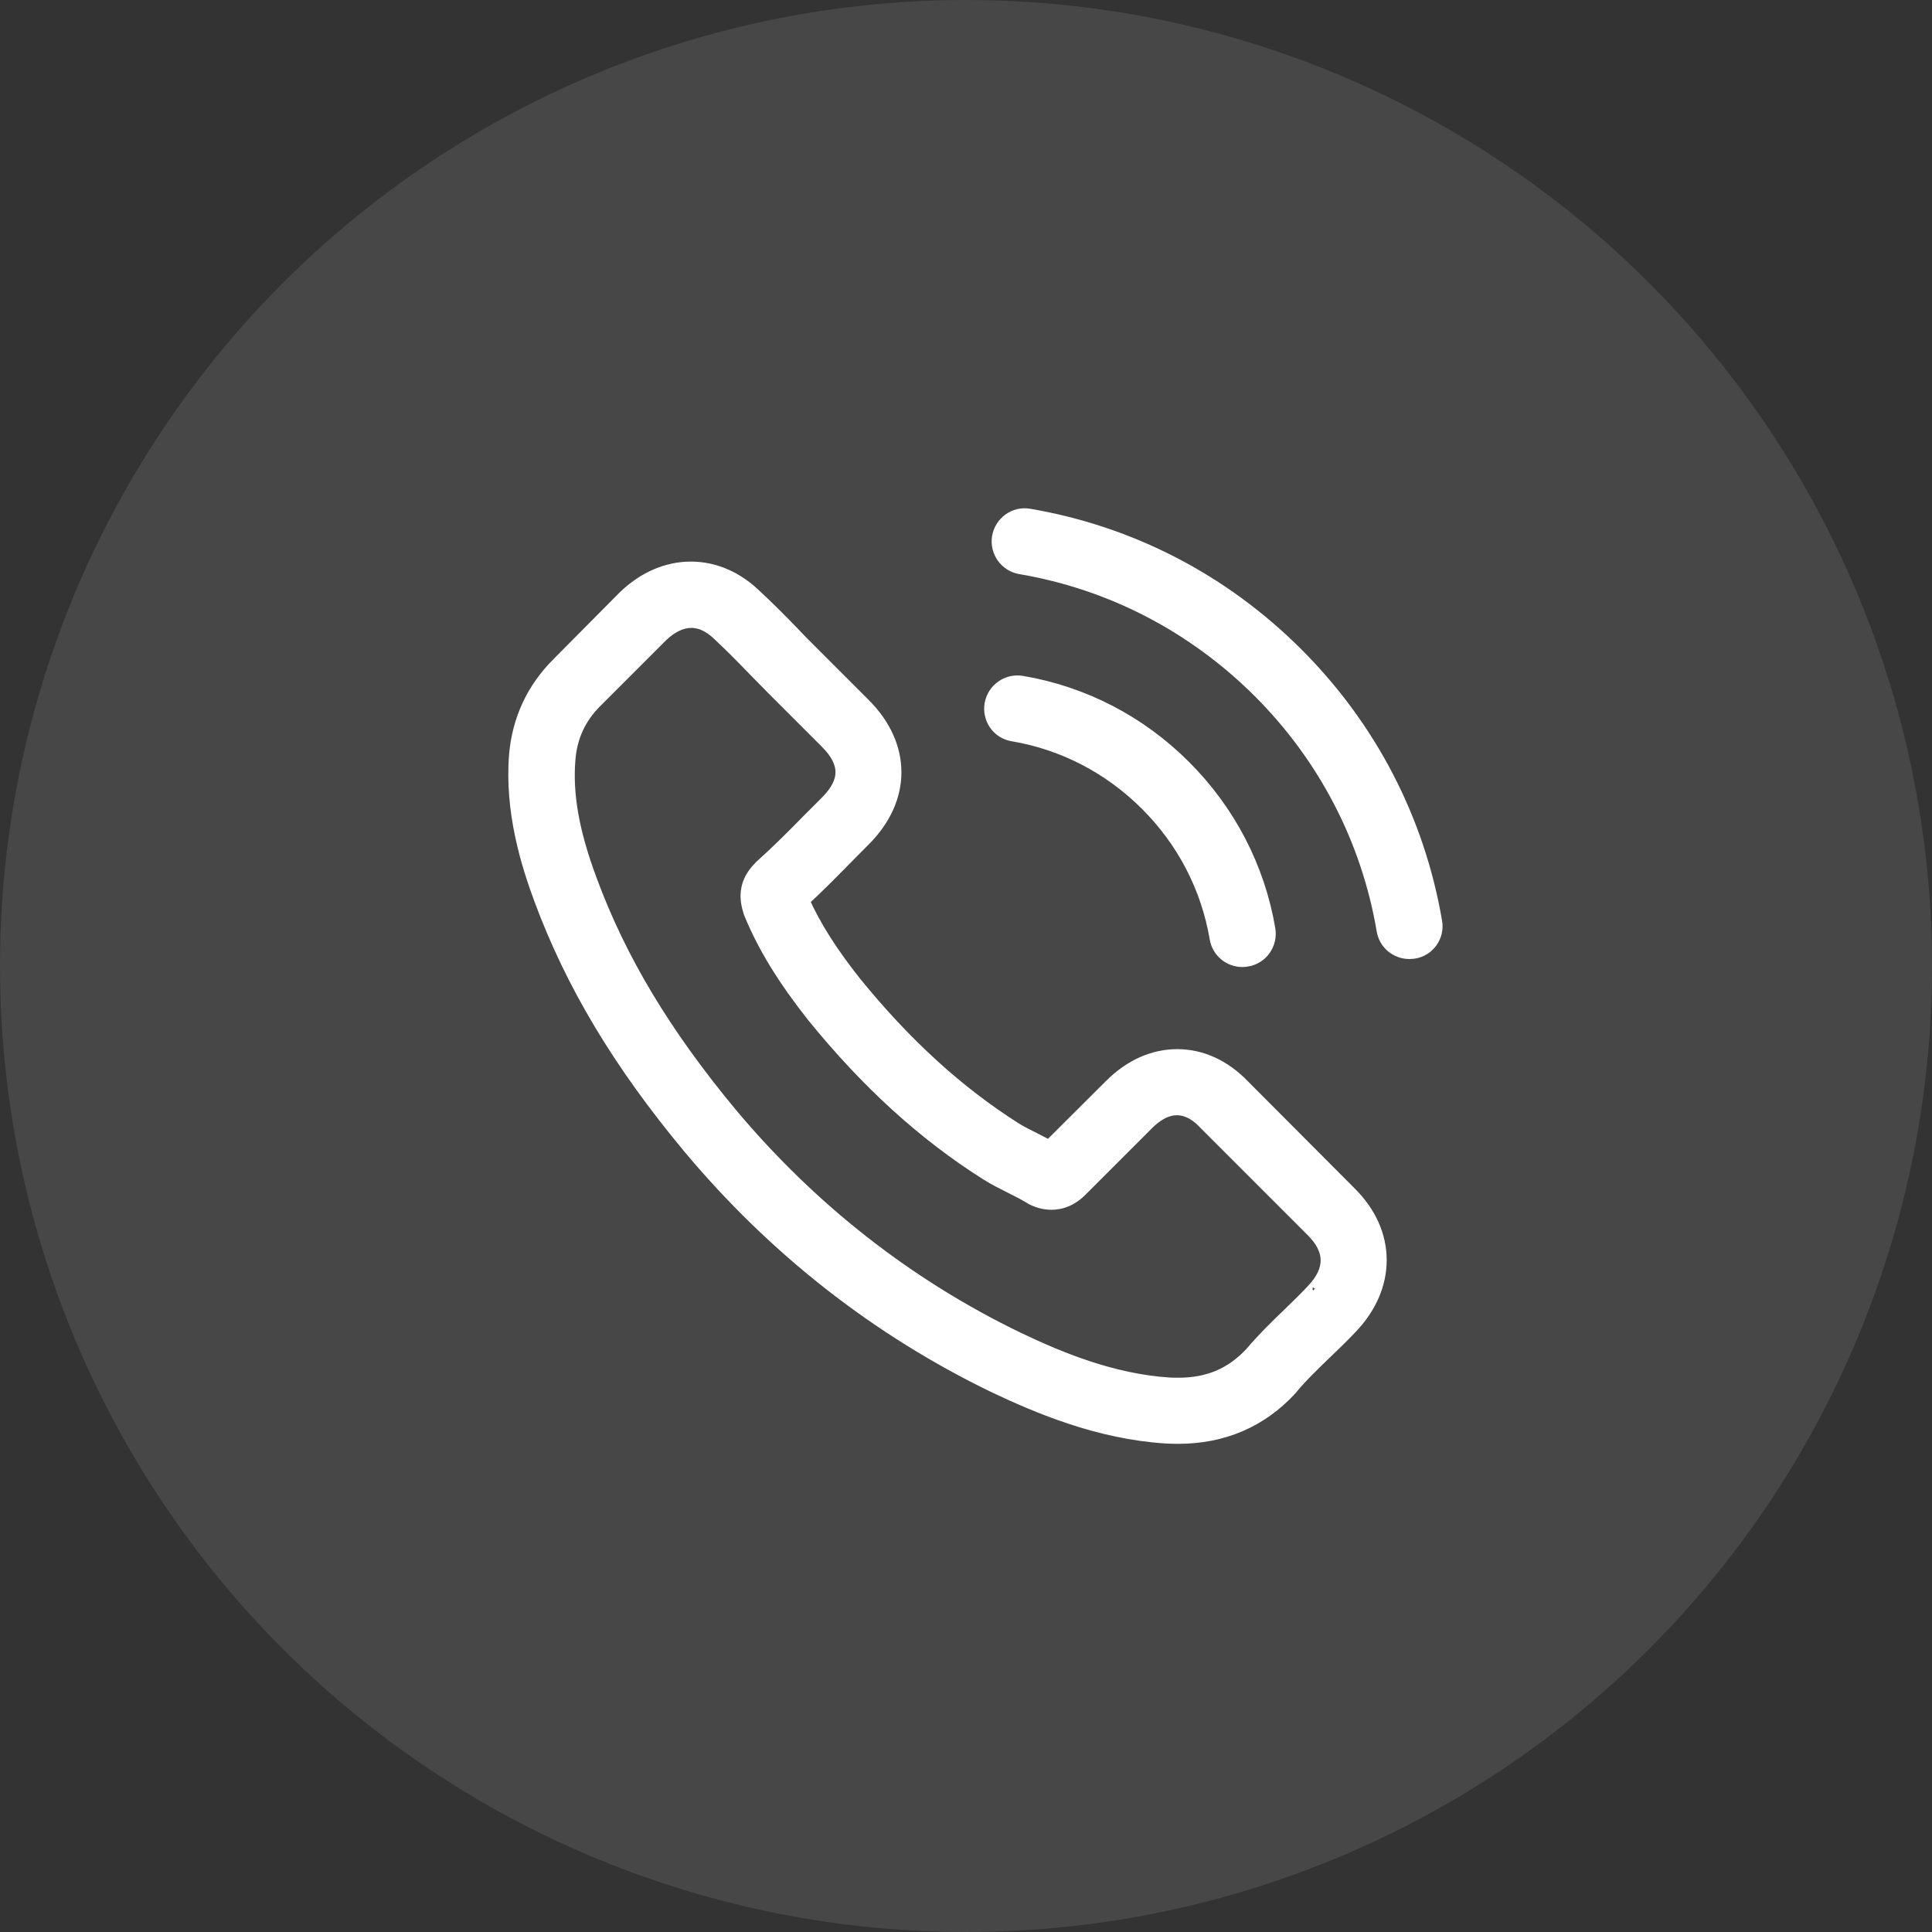 <svg width="28" height="28" viewBox="0 0 28 28" fill="none" xmlns="http://www.w3.org/2000/svg">
<rect x="0" y="0" width="28" height="28" fill="#333333" stroke="none"/>
<circle opacity="0.1" cx="14" cy="14" r="14" fill="white"/>
<path d="M18.015 15.742C17.741 15.457 17.411 15.305 17.062 15.305C16.715 15.305 16.382 15.454 16.098 15.739L15.207 16.627C15.133 16.588 15.06 16.551 14.989 16.514C14.888 16.464 14.792 16.416 14.71 16.365C13.876 15.835 13.117 15.144 12.39 14.25C12.037 13.805 11.801 13.43 11.629 13.049C11.86 12.838 12.074 12.618 12.283 12.406C12.362 12.327 12.441 12.246 12.52 12.167C13.112 11.575 13.112 10.808 12.52 10.216L11.75 9.446C11.662 9.359 11.572 9.268 11.488 9.178C11.319 9.003 11.141 8.823 10.958 8.654C10.684 8.383 10.357 8.239 10.013 8.239C9.669 8.239 9.336 8.383 9.054 8.654C9.052 8.656 9.052 8.656 9.049 8.659L8.09 9.626C7.729 9.987 7.524 10.427 7.478 10.937C7.411 11.761 7.653 12.528 7.839 13.03C8.296 14.262 8.978 15.403 9.996 16.627C11.231 18.102 12.717 19.266 14.414 20.087C15.063 20.394 15.928 20.758 16.895 20.82C16.955 20.823 17.017 20.825 17.073 20.825C17.724 20.825 18.271 20.591 18.7 20.126C18.703 20.12 18.708 20.118 18.711 20.112C18.858 19.934 19.027 19.774 19.204 19.602C19.326 19.486 19.45 19.365 19.571 19.238C19.85 18.948 19.997 18.609 19.997 18.262C19.997 17.913 19.847 17.577 19.563 17.295L18.015 15.742ZM19.024 18.711C19.021 18.711 19.021 18.713 19.024 18.711C18.914 18.829 18.801 18.936 18.68 19.055C18.497 19.23 18.311 19.413 18.136 19.619C17.851 19.923 17.516 20.067 17.076 20.067C17.034 20.067 16.988 20.067 16.946 20.064C16.109 20.011 15.331 19.683 14.747 19.404C13.151 18.632 11.75 17.535 10.585 16.145C9.624 14.986 8.981 13.915 8.555 12.764C8.293 12.062 8.197 11.515 8.24 10.999C8.268 10.67 8.395 10.396 8.629 10.162L9.59 9.201C9.728 9.071 9.875 9 10.019 9C10.196 9 10.34 9.108 10.43 9.198C10.433 9.201 10.436 9.203 10.439 9.206C10.611 9.367 10.774 9.533 10.946 9.711C11.034 9.801 11.124 9.891 11.214 9.984L11.984 10.754C12.283 11.053 12.283 11.329 11.984 11.628C11.902 11.71 11.823 11.792 11.741 11.871C11.505 12.113 11.279 12.339 11.034 12.559C11.028 12.564 11.023 12.567 11.02 12.573C10.777 12.815 10.822 13.052 10.873 13.213C10.876 13.221 10.879 13.23 10.882 13.238C11.082 13.723 11.364 14.18 11.792 14.724L11.795 14.727C12.573 15.685 13.394 16.433 14.299 17.005C14.414 17.078 14.533 17.137 14.646 17.194C14.747 17.245 14.843 17.293 14.925 17.343C14.936 17.349 14.947 17.357 14.958 17.363C15.054 17.411 15.145 17.433 15.238 17.433C15.472 17.433 15.618 17.287 15.666 17.239L16.63 16.275C16.726 16.179 16.878 16.063 17.056 16.063C17.231 16.063 17.375 16.173 17.462 16.269C17.465 16.272 17.465 16.272 17.468 16.275L19.021 17.828C19.312 18.116 19.312 18.412 19.024 18.711Z" fill="white" stroke="white" stroke-width="0.2"/>
<path d="M14.677 10.644C15.415 10.768 16.086 11.118 16.622 11.653C17.158 12.189 17.505 12.86 17.631 13.599C17.662 13.785 17.823 13.915 18.006 13.915C18.029 13.915 18.049 13.912 18.071 13.909C18.28 13.875 18.418 13.678 18.384 13.469C18.232 12.575 17.809 11.761 17.163 11.115C16.518 10.469 15.703 10.046 14.809 9.894C14.601 9.86 14.406 9.999 14.369 10.204C14.333 10.41 14.468 10.61 14.677 10.644Z" fill="white" stroke="white" stroke-width="0.2"/>
<path d="M20.801 13.36C20.55 11.888 19.856 10.548 18.791 9.483C17.725 8.417 16.386 7.723 14.914 7.472C14.708 7.436 14.513 7.577 14.477 7.783C14.443 7.991 14.581 8.186 14.79 8.222C16.104 8.445 17.302 9.068 18.255 10.018C19.208 10.971 19.828 12.17 20.051 13.483C20.082 13.67 20.243 13.799 20.426 13.799C20.448 13.799 20.468 13.796 20.491 13.794C20.697 13.763 20.837 13.565 20.801 13.36Z" fill="white" stroke="white" stroke-width="0.2"/>
</svg>
